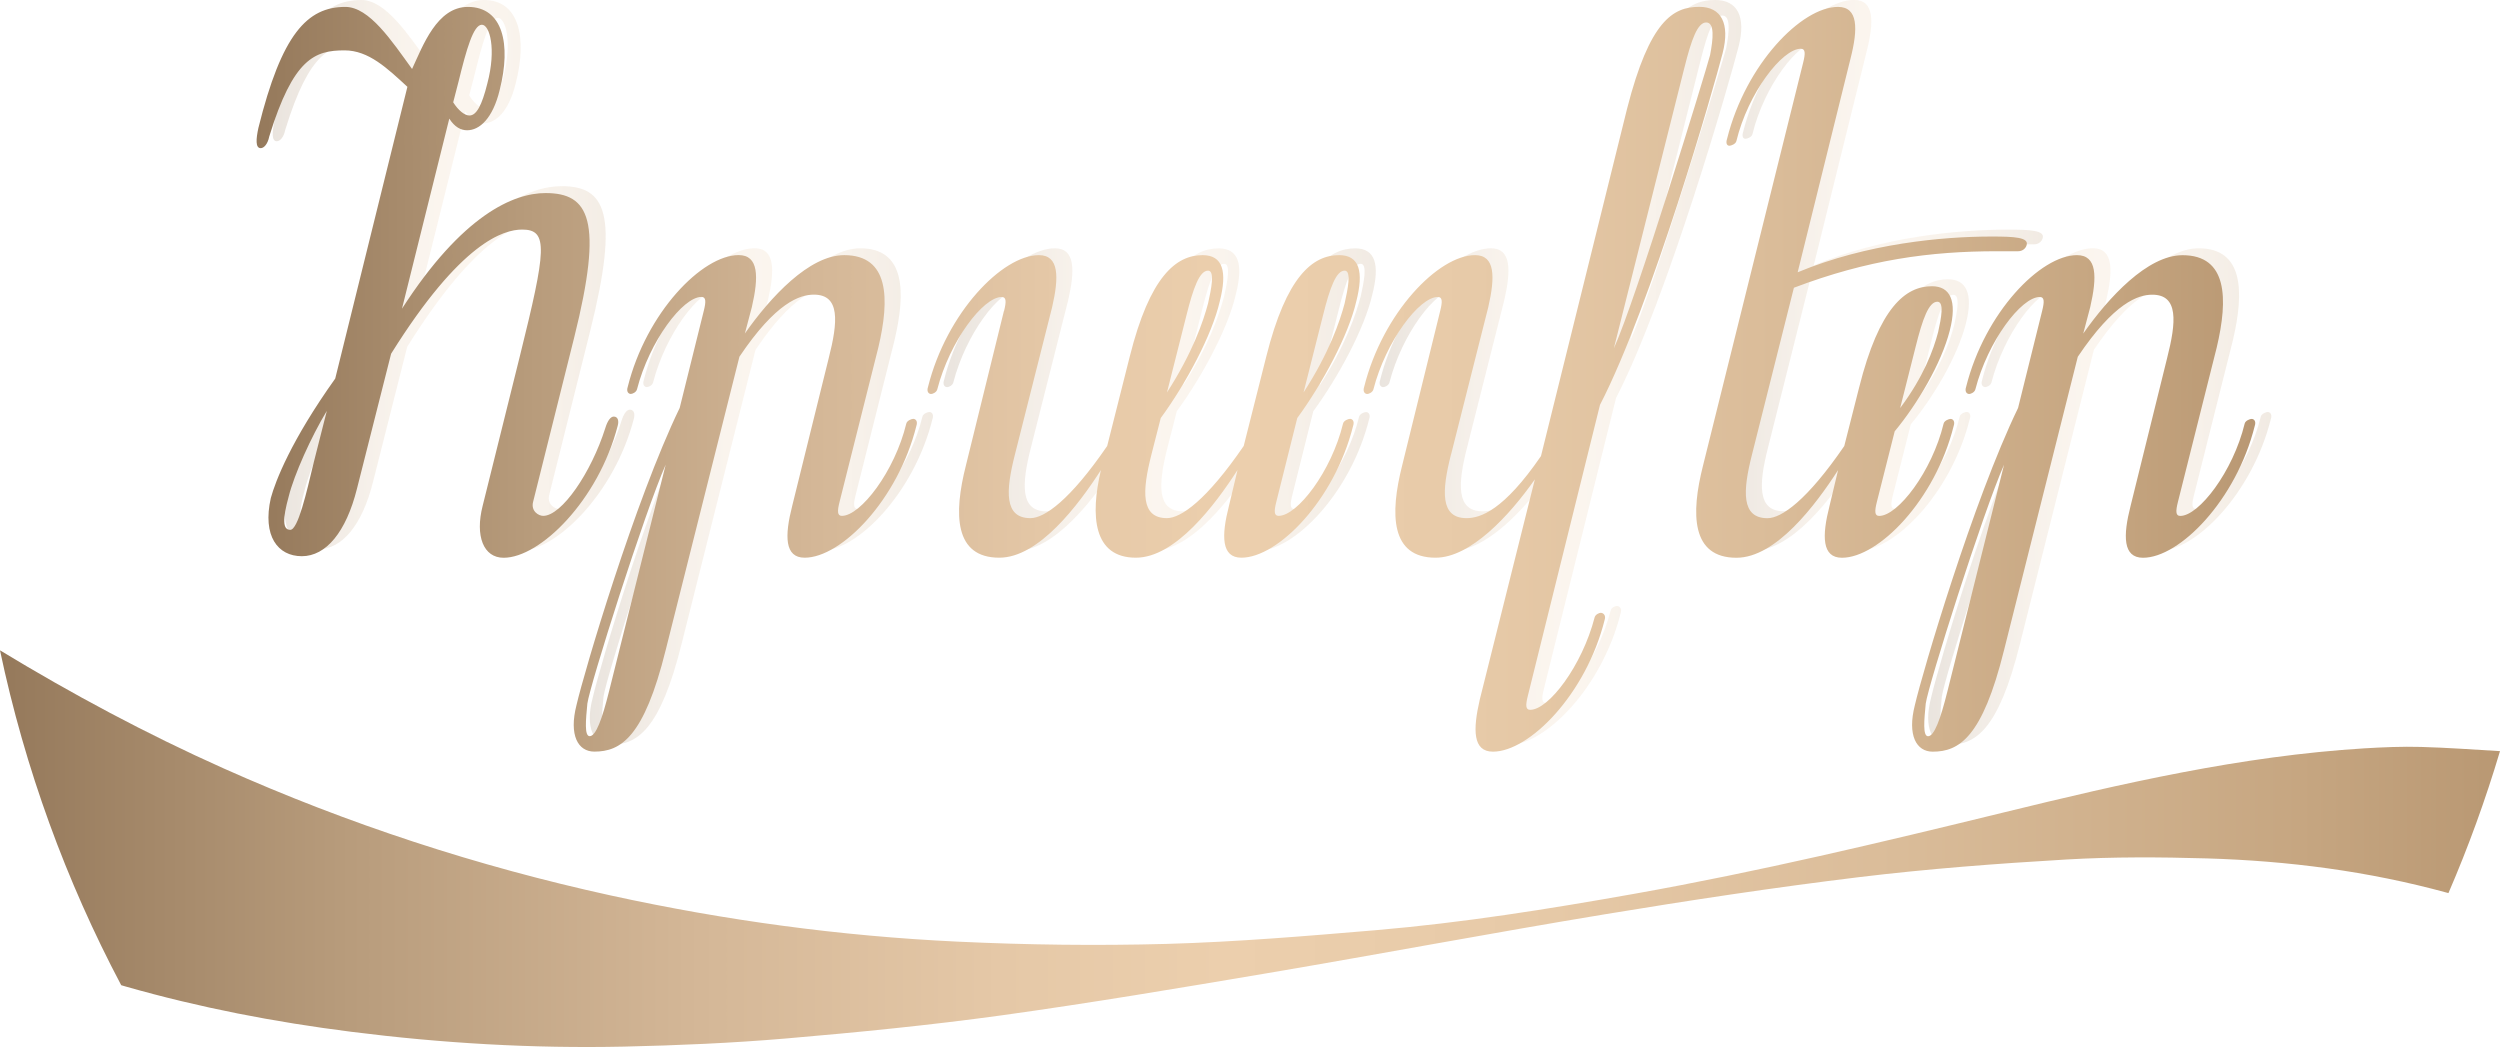 <?xml version="1.0" encoding="UTF-8"?> <svg xmlns="http://www.w3.org/2000/svg" xmlns:xlink="http://www.w3.org/1999/xlink" id="Layer_2" data-name="Layer 2" viewBox="0 0 416.44 174.41"><defs><style> .cls-1 { fill: url(#linear-gradient-2); } .cls-2 { fill: url(#linear-gradient-6); } .cls-3 { opacity: .2; } .cls-4 { fill: url(#linear-gradient-5); } .cls-5 { fill: url(#linear-gradient-7); } .cls-6 { fill: url(#linear-gradient-3); } .cls-7 { fill: url(#linear-gradient); } .cls-8 { fill: url(#linear-gradient-4); } .cls-9 { fill: url(#linear-gradient-8); } </style><linearGradient id="linear-gradient" x1="0" y1="141.37" x2="416.44" y2="141.37" gradientUnits="userSpaceOnUse"><stop offset="0" stop-color="#95795b"></stop><stop offset=".14" stop-color="#b89c7c"></stop><stop offset=".28" stop-color="#d4b797"></stop><stop offset=".4" stop-color="#e5c8a7"></stop><stop offset=".49" stop-color="#eccfad"></stop><stop offset=".61" stop-color="#e7caa8"></stop><stop offset=".76" stop-color="#dabc99"></stop><stop offset=".92" stop-color="#c6a681"></stop><stop offset="1" stop-color="#b99873"></stop></linearGradient><linearGradient id="linear-gradient-2" x1="45.43" y1="45.88" x2="105.66" y2="45.88" xlink:href="#linear-gradient"></linearGradient><linearGradient id="linear-gradient-3" x1="98.25" y1="82.71" x2="155.4" y2="82.71" xlink:href="#linear-gradient"></linearGradient><linearGradient id="linear-gradient-4" x1="157.17" y1="66.56" x2="229.19" y2="66.56" xlink:href="#linear-gradient"></linearGradient><linearGradient id="linear-gradient-5" x1="229.81" y1="62.04" x2="290.05" y2="62.04" xlink:href="#linear-gradient"></linearGradient><linearGradient id="linear-gradient-6" x1="285.23" y1="45.88" x2="340.31" y2="45.88" xlink:href="#linear-gradient"></linearGradient><linearGradient id="linear-gradient-7" x1="321.19" y1="82.71" x2="378.35" y2="82.71" xlink:href="#linear-gradient"></linearGradient><linearGradient id="linear-gradient-8" x1="42.74" y1="63.18" x2="375.66" y2="63.18" xlink:href="#linear-gradient"></linearGradient></defs><g id="Layer_1-2" data-name="Layer 1"><g><path class="cls-7" d="M416.44,125.12c-2.41,8.09-5.28,15.99-8.59,23.65-.09-.03-.19-.05-.29-.08-13.08-3.58-26.44-5.3-39.96-5.7-7.78-.23-15.61-.27-23.38,.18-11.53,.68-23.07,1.55-34.53,2.94-14.15,1.72-28.25,3.86-42.31,6.18-18.77,3.1-37.47,6.63-56.22,9.81-14.72,2.49-29.45,4.97-44.23,7.02-11.96,1.65-24,2.84-36.04,3.87-8.96,.76-17.97,1.15-26.97,1.35-15.19,.33-30.33-.56-45.41-2.47-12.73-1.61-25.3-4.03-37.64-7.56-.23-.06-.45-.13-.68-.2C11.02,146.78,4.16,128.06,0,108.33c12,7.28,24.37,13.91,37.21,19.65,20.79,9.29,42.32,16.32,64.56,21.19,19.01,4.15,38.23,6.76,57.65,7.68,11.64,.55,23.32,.7,34.97,.38,11.63-.33,23.26-1.31,34.86-2.29,14.41-1.23,28.67-3.51,42.9-6.04,20.74-3.69,41.21-8.58,61.67-13.58,19.75-4.83,39.56-9.4,59.95-10.66,3.17-.19,6.35-.33,9.52-.24,4.35,.12,8.71,.44,13.15,.7Z"></path><g class="cls-3"><path class="cls-1" d="M70.54,13.31c-3.36-3.1-6.46-6.07-10.47-6.07-4.91,0-8.53,1.29-12.54,14.35-.26,1.29-.9,1.94-1.42,1.94-.9,0-.78-1.55-.39-3.36C49.6,4.52,53.86,0,60.2,0c4.01,0,7.75,5.69,11.12,10.34,1.81-3.88,4.13-10.34,9.3-10.34,5.82,0,7.24,6.2,5.3,13.83-1.16,4.78-3.36,6.72-5.43,6.72-1.04,0-2.07-.52-2.97-1.94l-7.88,31.66c10.08-15.64,18.61-19.26,23.91-19.26,7.24,0,9.69,4.39,4.78,24.04l-6.85,27.4c-.39,1.55,.91,2.33,1.68,2.33,3.1,0,8.01-7.24,10.34-14.6,.39-1.29,.91-1.94,1.42-1.94,.65,0,.9,.65,.65,1.55-3.23,12.41-12.92,21.97-19,21.97-3.36,0-4.78-3.62-3.49-8.66l6.2-24.94c4.39-17.71,4.78-21.07,.39-21.07-3.1,0-10.21,2.07-21.84,20.68l-5.69,22.49c-1.81,7.24-5.17,11.24-9.18,11.24s-6.59-3.36-5.17-9.69c.78-2.84,3.36-9.56,10.73-19.9l12.02-48.59Zm-13.44,54.02c-2.59,4.26-5.43,10.6-6.33,14.22-1.03,3.75-1.03,5.56,.26,5.56s2.71-6.2,3.88-11.11l2.2-8.66ZM78.16,15.9c.9,1.42,1.94,2.2,2.71,2.2,1.16,0,2.07-1.68,2.97-5.3,1.55-5.82,.39-9.82-.9-9.82-1.42,0-2.58,4.14-3.88,9.43l-.9,3.49Z"></path><path class="cls-6" d="M126.76,54.41c4.27-6.07,10.73-13.05,16.54-13.05,7.5,0,7.62,7.24,5.69,15.38l-6.46,25.72c-.39,1.55-.39,2.33,.39,2.33,3.1,0,8.79-7.37,10.73-15.38,.13-.52,.9-.78,1.16-.78,.39,0,.78,.39,.52,1.16-3.1,12.41-12.54,21.97-18.61,21.97-3.36,0-3.36-3.62-2.07-8.66l6.07-24.56c1.55-6.07,1.94-10.6-2.46-10.6-2.33,0-6.33,1.29-12.41,10.34l-12.28,48.85c-3.62,14.6-7.5,16.93-11.89,16.93-2.71,0-4.27-2.71-2.97-7.75,1.29-5.56,9.69-33.99,17.19-49.5l4.01-16.16c.39-1.55,.39-2.33-.39-2.33-3.1,0-8.66,7.37-10.73,15.38-.13,.52-.78,.78-1.03,.78-.39,0-.78-.39-.52-1.16,3.1-12.41,12.41-21.97,18.48-21.97,3.36,0,3.36,3.62,2.2,8.66l-1.16,4.39Zm-22.62,59.58l9.44-37.74c-3.49,7.88-12.67,36.83-13.05,39.81-.26,2.71-.52,5.43,.39,5.43,1.03,0,2.07-2.84,3.23-7.5Z"></path><path class="cls-8" d="M169.92,50.66c.39-1.55,.39-2.33-.39-2.33-3.1,0-8.66,7.37-10.73,15.38-.13,.52-.78,.78-1.03,.78-.39,0-.78-.39-.52-1.16,3.1-12.41,12.41-21.97,18.48-21.97,3.36,0,3.36,3.62,2.2,8.66l-6.21,24.56c-1.55,6.07-1.81,10.6,2.59,10.6,2.33,0,6.59-2.97,12.79-12.02l3.75-14.86c3.36-13.44,7.75-16.93,12.15-16.93,3.36,0,4.14,2.71,2.84,7.75-1.29,5.56-5.56,13.57-9.82,19.39l-1.55,6.07c-1.55,6.07-1.81,10.6,2.58,10.6,2.33,0,6.59-2.97,12.79-12.02l3.75-14.86c3.36-13.44,7.75-16.93,12.15-16.93,3.36,0,4.14,2.71,2.84,7.75-1.29,5.56-5.56,13.57-9.82,19.39l-3.49,13.96c-.39,1.55-.39,2.33,.39,2.33,3.1,0,8.79-7.37,10.73-15.38,.13-.52,.9-.78,1.16-.78,.39,0,.78,.39,.52,1.16-3.1,12.41-12.54,21.97-18.61,21.97-3.36,0-3.36-3.62-2.07-8.66l1.42-5.94c-3.75,5.82-10.34,14.6-16.93,14.6-7.11,0-7.62-6.98-5.81-14.6-3.75,5.82-10.34,14.6-16.93,14.6-7.5,0-7.62-7.24-5.56-15.38l6.33-25.72Zm30.37,.78l-3.23,12.79c4.27-6.59,6.07-11.89,6.85-14.86,.52-2.33,1.16-5.43,0-5.43-1.42,0-2.46,2.84-3.62,7.5Zm22.75,0l-3.23,12.79c4.27-6.59,6.07-11.89,6.85-14.86,.52-2.33,1.16-5.43,0-5.43-1.42,0-2.46,2.84-3.62,7.5Z"></path><path class="cls-4" d="M244.37,74.57c-1.55,6.07-1.81,10.6,2.58,10.6,2.33,0,6.21-1.29,12.41-10.34l14.35-57.9c3.75-14.6,7.62-16.93,12.02-16.93,3.62,0,5.17,2.71,3.88,7.75-1.42,5.56-11.76,41.75-20.42,58.55l-12.02,48.47c-.39,1.55-.39,2.33,.39,2.33,3.1,0,8.66-7.37,10.73-15.38,.13-.52,.78-.78,1.03-.78,.39,0,.9,.39,.65,1.16-3.1,12.41-12.54,21.97-18.61,21.97-3.36,0-3.36-3.62-2.2-8.66l9.18-36.7c-4.26,6.07-10.73,13.05-16.54,13.05-7.49,0-7.62-7.24-5.56-15.38l6.33-25.72c.39-1.55,.39-2.33-.39-2.33-3.1,0-8.66,7.37-10.73,15.38-.13,.52-.78,.78-1.04,.78-.39,0-.78-.39-.52-1.16,3.1-12.41,12.41-21.97,18.48-21.97,3.36,0,3.36,3.62,2.2,8.66l-6.2,24.56ZM283.27,10.08l-11.76,46.79c3.62-7.88,15.25-45.88,16.03-48.85,.52-2.71,.78-5.43-.65-5.43s-2.46,2.84-3.62,7.5Z"></path><path class="cls-2" d="M302.14,44.2c11.5-4.78,24.04-5.95,32.31-5.95,3.75,0,6.2,.13,5.81,1.42-.13,.52-.65,1.03-1.42,1.03h-3.49c-11.24,0-21.58,1.42-33.86,6.07l-6.98,27.79c-1.55,6.07-1.81,10.6,2.59,10.6,2.33,0,6.59-2.97,12.79-12.02l2.46-9.69c3.36-13.44,7.75-16.93,12.15-16.93,2.97,0,4.27,2.33,2.97,7.37-1.42,5.56-5.43,12.28-9.18,16.8l-2.97,11.76c-.39,1.55-.39,2.33,.39,2.33,3.1,0,8.79-7.37,10.73-15.38,.13-.52,.9-.78,1.16-.78,.39,0,.78,.39,.52,1.16-3.1,12.41-12.54,21.97-18.61,21.97-3.36,0-3.36-3.62-2.07-8.66l1.42-5.94c-3.75,5.82-10.34,14.6-16.93,14.6-7.5,0-7.62-7.24-5.56-15.38l16.67-67.08c.39-1.55,.39-2.33-.39-2.33-3.1,0-8.79,7.37-10.73,15.38-.13,.52-.9,.78-1.16,.78-.39,0-.64-.39-.39-1.16,3.1-12.41,12.41-21.97,18.48-21.97,3.36,0,3.36,3.62,2.07,8.66l-8.79,35.54Zm19.64,12.41l-2.59,10.21c3.88-5.17,5.56-9.69,6.33-12.67,.52-2.33,1.03-5.04-.13-5.04-1.42,0-2.46,2.84-3.62,7.5Z"></path><path class="cls-5" d="M349.7,54.41c4.26-6.07,10.73-13.05,16.54-13.05,7.5,0,7.62,7.24,5.69,15.38l-6.46,25.72c-.39,1.55-.39,2.33,.39,2.33,3.1,0,8.79-7.37,10.73-15.38,.13-.52,.91-.78,1.16-.78,.39,0,.78,.39,.52,1.16-3.1,12.41-12.54,21.97-18.61,21.97-3.36,0-3.36-3.62-2.07-8.66l6.07-24.56c1.55-6.07,1.94-10.6-2.46-10.6-2.33,0-6.33,1.29-12.41,10.34l-12.28,48.85c-3.62,14.6-7.5,16.93-11.89,16.93-2.71,0-4.26-2.71-2.97-7.75,1.29-5.56,9.69-33.99,17.19-49.5l4.01-16.16c.39-1.55,.39-2.33-.39-2.33-3.1,0-8.66,7.37-10.73,15.38-.13,.52-.78,.78-1.04,.78-.39,0-.78-.39-.52-1.16,3.1-12.41,12.41-21.97,18.48-21.97,3.36,0,3.36,3.62,2.2,8.66l-1.16,4.39Zm-22.62,59.58l9.43-37.74c-3.49,7.88-12.67,36.83-13.05,39.81-.26,2.71-.52,5.43,.39,5.43,1.04,0,2.07-2.84,3.23-7.5Z"></path></g><path class="cls-9" d="M67.86,14.46c-3.36-3.1-6.46-6.07-10.47-6.07-4.91,0-8.53,1.29-12.54,14.35-.26,1.29-.9,1.94-1.42,1.94-.91,0-.78-1.55-.39-3.36C46.92,5.67,51.18,1.15,57.52,1.15c4.01,0,7.75,5.69,11.12,10.34,1.81-3.88,4.14-10.34,9.3-10.34,5.82,0,7.24,6.2,5.3,13.83-1.16,4.78-3.36,6.72-5.43,6.72-1.03,0-2.07-.52-2.97-1.94l-7.88,31.66c10.08-15.64,18.61-19.26,23.91-19.26,7.24,0,9.69,4.39,4.78,24.04l-6.85,27.4c-.39,1.55,.91,2.33,1.68,2.33,3.1,0,8.01-7.24,10.34-14.6,.39-1.29,.91-1.94,1.42-1.94,.65,0,.9,.65,.65,1.55-3.23,12.41-12.92,21.97-19,21.97-3.36,0-4.78-3.62-3.49-8.66l6.2-24.94c4.39-17.71,4.78-21.07,.39-21.07-3.1,0-10.21,2.07-21.84,20.68l-5.69,22.49c-1.81,7.24-5.17,11.24-9.18,11.24s-6.59-3.36-5.17-9.69c.78-2.84,3.36-9.56,10.73-19.9l12.02-48.59Zm-13.44,54.02c-2.58,4.26-5.43,10.6-6.33,14.22-1.03,3.75-1.03,5.56,.26,5.56s2.71-6.2,3.88-11.11l2.2-8.66Zm21.07-51.44c.9,1.42,1.94,2.2,2.71,2.2,1.16,0,2.07-1.68,2.97-5.3,1.55-5.82,.39-9.82-.9-9.82-1.42,0-2.58,4.14-3.88,9.44l-.9,3.49Zm48.59,38.51c4.26-6.07,10.73-13.05,16.54-13.05,7.5,0,7.62,7.24,5.69,15.38l-6.46,25.72c-.39,1.55-.39,2.33,.39,2.33,3.1,0,8.79-7.37,10.73-15.38,.13-.52,.91-.78,1.16-.78,.39,0,.78,.39,.52,1.16-3.1,12.41-12.54,21.97-18.61,21.97-3.36,0-3.36-3.62-2.07-8.66l6.07-24.56c1.55-6.07,1.94-10.6-2.46-10.6-2.33,0-6.33,1.29-12.41,10.34l-12.28,48.85c-3.62,14.6-7.5,16.93-11.89,16.93-2.71,0-4.26-2.71-2.97-7.75,1.29-5.56,9.69-33.99,17.19-49.5l4.01-16.16c.39-1.55,.39-2.33-.39-2.33-3.1,0-8.66,7.37-10.73,15.38-.13,.52-.78,.78-1.03,.78-.39,0-.78-.39-.52-1.16,3.1-12.41,12.41-21.97,18.48-21.97,3.36,0,3.36,3.62,2.2,8.66l-1.16,4.39Zm-22.62,59.58l9.43-37.74c-3.49,7.88-12.67,36.83-13.05,39.81-.26,2.71-.52,5.43,.39,5.43,1.03,0,2.07-2.84,3.23-7.5Zm65.79-63.33c.39-1.55,.39-2.33-.39-2.33-3.1,0-8.66,7.37-10.73,15.38-.13,.52-.78,.78-1.03,.78-.39,0-.78-.39-.52-1.16,3.1-12.41,12.41-21.97,18.48-21.97,3.36,0,3.36,3.62,2.2,8.66l-6.2,24.55c-1.55,6.08-1.81,10.6,2.58,10.6,2.33,0,6.59-2.97,12.79-12.02l3.75-14.86c3.36-13.44,7.75-16.93,12.15-16.93,3.36,0,4.14,2.71,2.84,7.75-1.29,5.56-5.56,13.57-9.82,19.39l-1.55,6.07c-1.55,6.08-1.81,10.6,2.58,10.6,2.33,0,6.59-2.97,12.79-12.02l3.75-14.86c3.36-13.44,7.75-16.93,12.15-16.93,3.36,0,4.14,2.71,2.84,7.75-1.29,5.56-5.56,13.57-9.82,19.39l-3.49,13.96c-.39,1.55-.39,2.33,.39,2.33,3.1,0,8.79-7.37,10.73-15.38,.13-.52,.9-.78,1.16-.78,.39,0,.78,.39,.52,1.16-3.1,12.41-12.54,21.97-18.61,21.97-3.36,0-3.36-3.62-2.07-8.66l1.42-5.94c-3.75,5.82-10.34,14.6-16.93,14.6-7.11,0-7.62-6.98-5.82-14.6-3.75,5.82-10.34,14.6-16.93,14.6-7.5,0-7.63-7.24-5.56-15.38l6.33-25.72Zm30.37,.78l-3.23,12.79c4.26-6.59,6.07-11.89,6.85-14.86,.52-2.33,1.16-5.43,0-5.43-1.42,0-2.46,2.84-3.62,7.5Zm22.75,0l-3.23,12.79c4.27-6.59,6.07-11.89,6.85-14.86,.52-2.33,1.16-5.43,0-5.43-1.42,0-2.46,2.84-3.62,7.5Zm21.33,23.13c-1.55,6.08-1.81,10.6,2.58,10.6,2.33,0,6.2-1.29,12.41-10.34l14.35-57.9c3.75-14.61,7.63-16.93,12.02-16.93,3.62,0,5.17,2.71,3.88,7.75-1.42,5.56-11.76,41.75-20.42,58.55l-12.02,48.47c-.39,1.55-.39,2.33,.39,2.33,3.1,0,8.66-7.37,10.73-15.38,.13-.52,.78-.78,1.03-.78,.39,0,.9,.39,.65,1.16-3.1,12.41-12.54,21.97-18.61,21.97-3.36,0-3.36-3.62-2.2-8.66l9.18-36.7c-4.26,6.07-10.73,13.05-16.54,13.05-7.5,0-7.62-7.24-5.56-15.38l6.33-25.72c.39-1.55,.39-2.33-.39-2.33-3.1,0-8.66,7.37-10.73,15.38-.13,.52-.78,.78-1.03,.78-.39,0-.78-.39-.52-1.16,3.1-12.41,12.41-21.97,18.48-21.97,3.36,0,3.36,3.62,2.2,8.66l-6.2,24.55ZM280.59,11.23l-11.76,46.79c3.62-7.88,15.25-45.88,16.03-48.85,.52-2.71,.78-5.43-.65-5.43s-2.46,2.84-3.62,7.5Zm18.87,34.12c11.5-4.78,24.04-5.95,32.31-5.95,3.75,0,6.2,.13,5.82,1.42-.13,.52-.65,1.03-1.42,1.03h-3.49c-11.24,0-21.58,1.42-33.86,6.08l-6.98,27.79c-1.55,6.08-1.81,10.6,2.58,10.6,2.33,0,6.59-2.97,12.79-12.02l2.46-9.69c3.36-13.44,7.75-16.93,12.15-16.93,2.97,0,4.26,2.33,2.97,7.37-1.42,5.56-5.43,12.28-9.18,16.8l-2.97,11.76c-.39,1.55-.39,2.33,.39,2.33,3.1,0,8.79-7.37,10.73-15.38,.13-.52,.91-.78,1.16-.78,.39,0,.78,.39,.52,1.16-3.1,12.41-12.54,21.97-18.61,21.97-3.36,0-3.36-3.62-2.07-8.66l1.42-5.94c-3.75,5.82-10.34,14.6-16.93,14.6-7.5,0-7.63-7.24-5.56-15.38l16.67-67.08c.39-1.55,.39-2.33-.39-2.33-3.1,0-8.79,7.37-10.73,15.38-.13,.52-.91,.78-1.16,.78-.39,0-.65-.39-.39-1.16,3.1-12.41,12.41-21.97,18.48-21.97,3.36,0,3.36,3.62,2.07,8.66l-8.79,35.54Zm19.64,12.41l-2.58,10.21c3.88-5.17,5.56-9.69,6.33-12.67,.52-2.33,1.03-5.04-.13-5.04-1.42,0-2.46,2.84-3.62,7.5Zm27.92-2.2c4.26-6.07,10.73-13.05,16.54-13.05,7.5,0,7.62,7.24,5.69,15.38l-6.46,25.72c-.39,1.55-.39,2.33,.39,2.33,3.1,0,8.79-7.37,10.73-15.38,.13-.52,.91-.78,1.16-.78,.39,0,.78,.39,.52,1.16-3.1,12.41-12.54,21.97-18.61,21.97-3.36,0-3.36-3.62-2.07-8.66l6.07-24.56c1.55-6.07,1.94-10.6-2.46-10.6-2.33,0-6.33,1.29-12.41,10.34l-12.28,48.85c-3.62,14.6-7.5,16.93-11.89,16.93-2.71,0-4.26-2.71-2.97-7.75,1.29-5.56,9.69-33.99,17.19-49.5l4.01-16.16c.39-1.55,.39-2.33-.39-2.33-3.1,0-8.66,7.37-10.73,15.38-.13,.52-.78,.78-1.03,.78-.39,0-.78-.39-.52-1.16,3.1-12.41,12.41-21.97,18.48-21.97,3.36,0,3.36,3.62,2.2,8.66l-1.16,4.39Zm-22.62,59.58l9.43-37.74c-3.49,7.88-12.67,36.83-13.05,39.81-.26,2.71-.52,5.43,.39,5.43,1.03,0,2.07-2.84,3.23-7.5Z"></path></g></g></svg> 